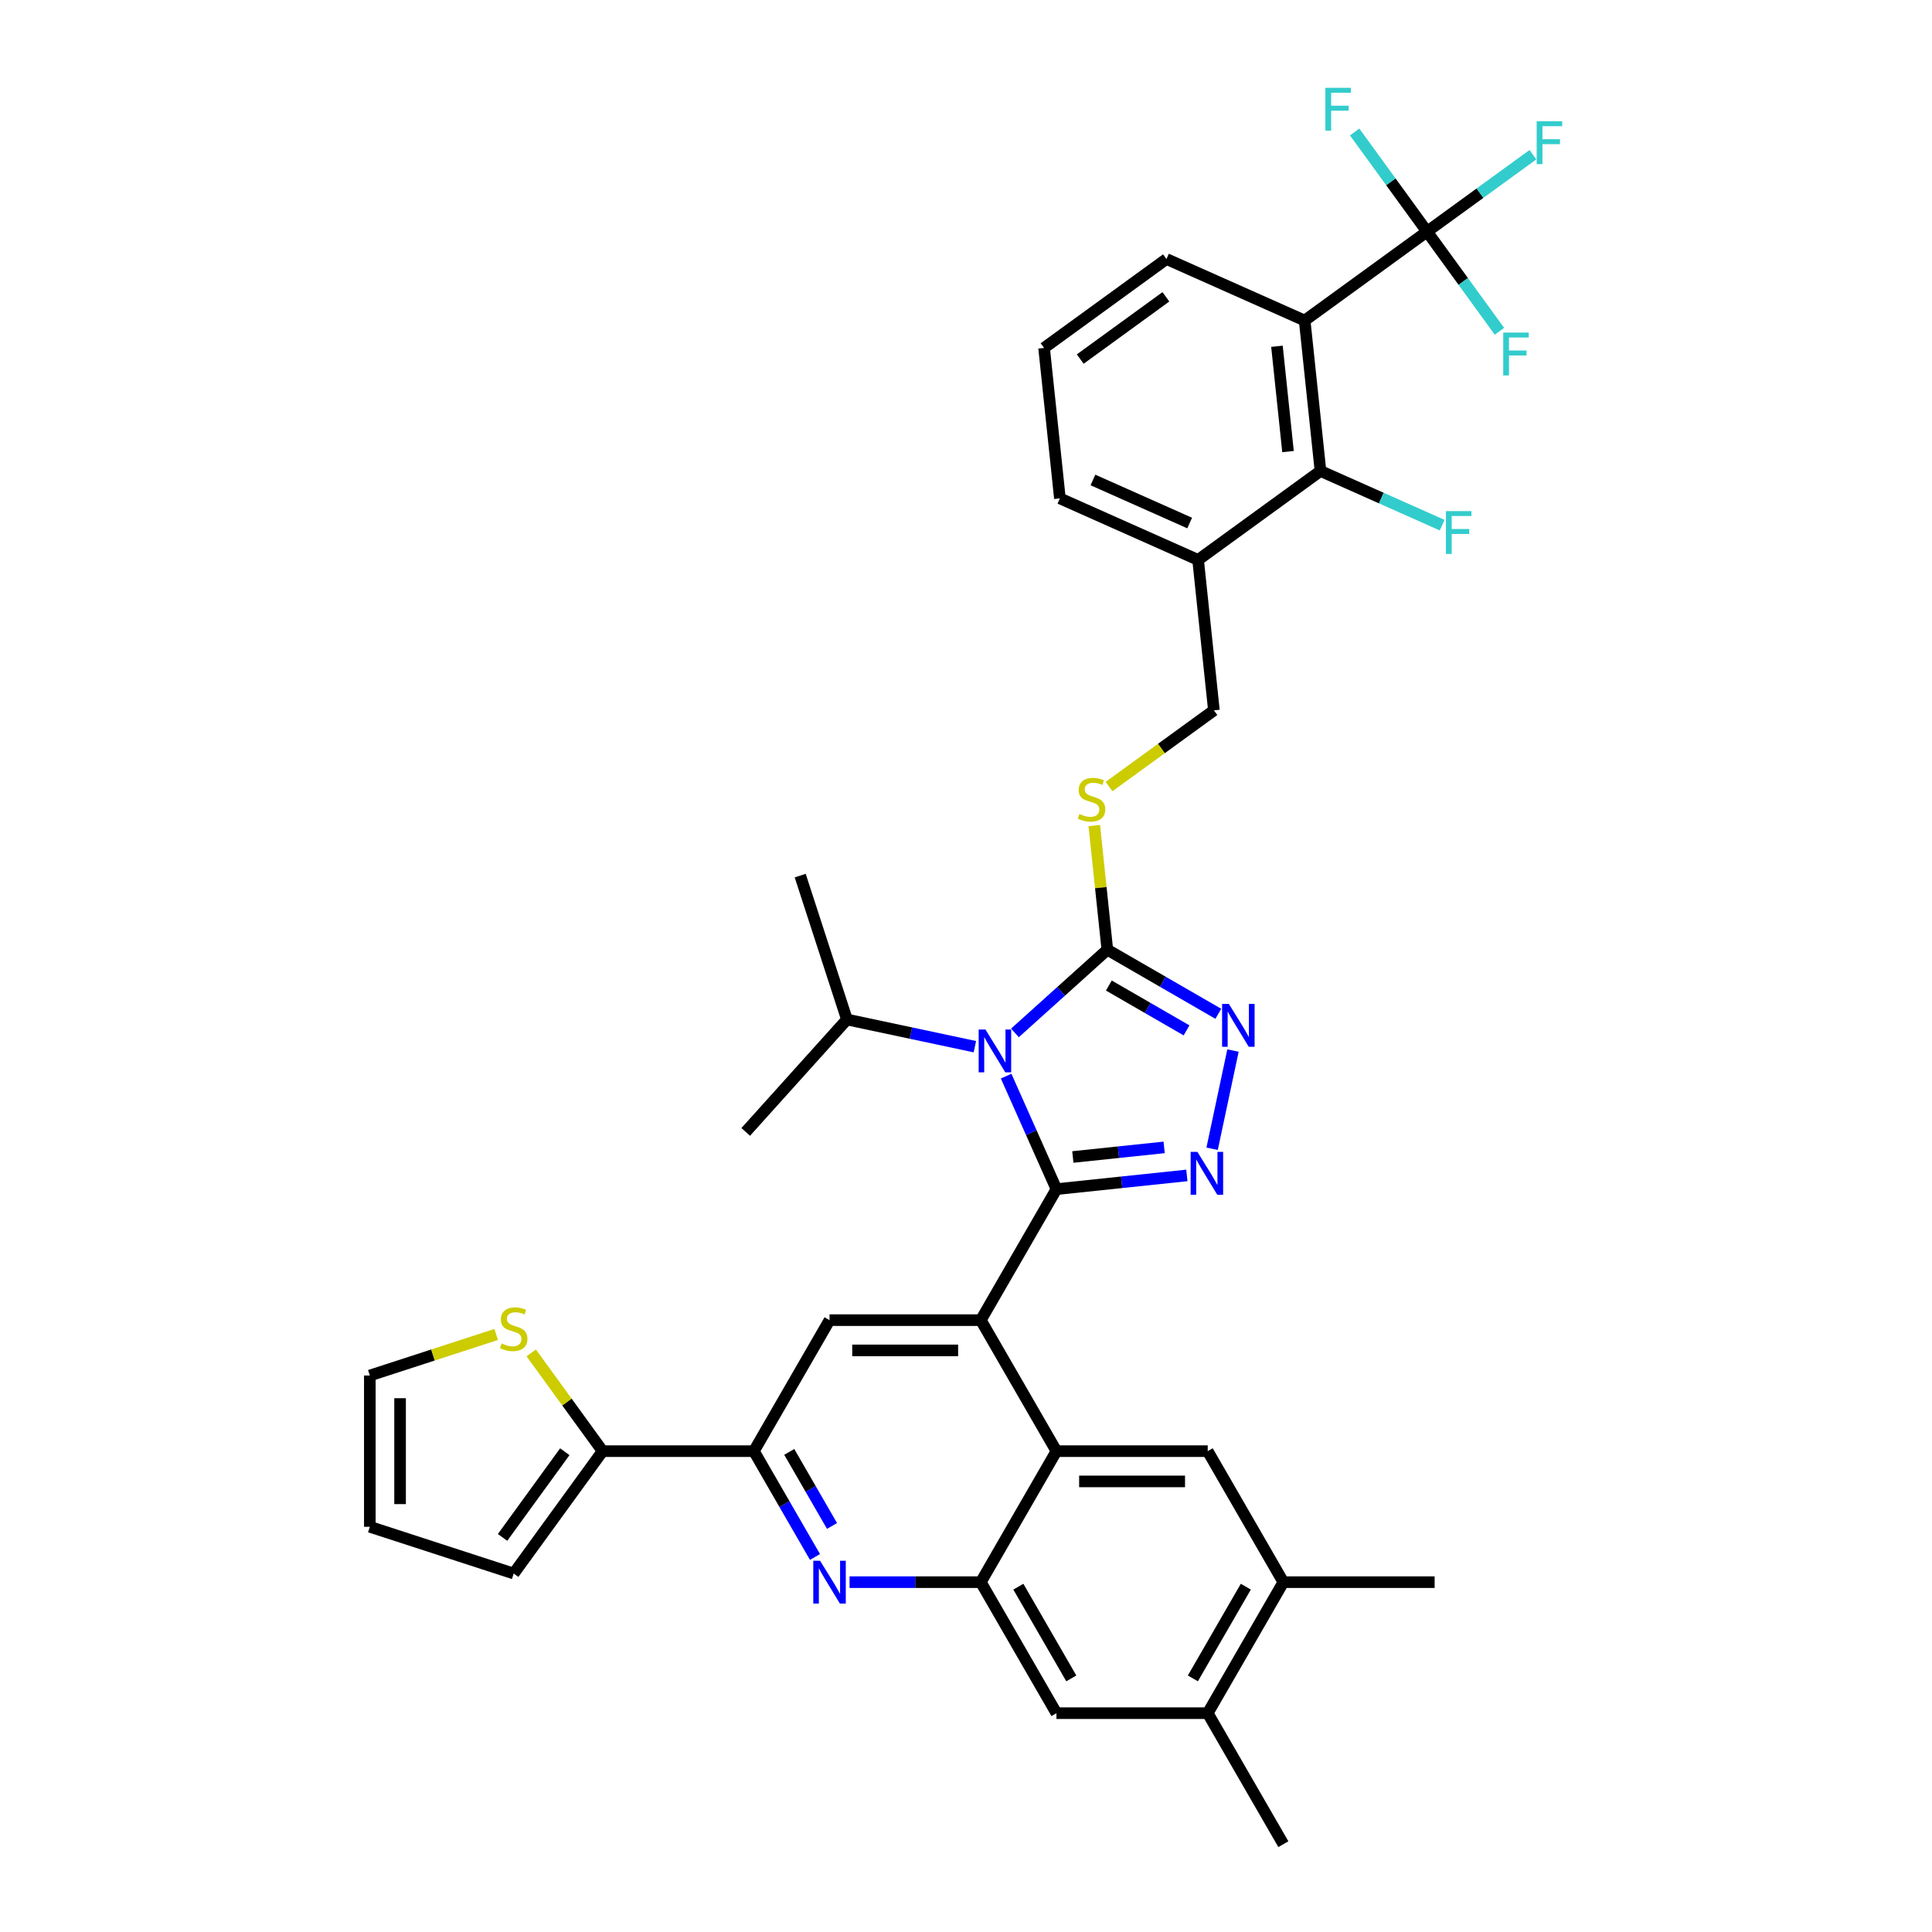 <?xml version='1.0' encoding='iso-8859-1'?>
<svg version='1.1' baseProfile='full'
              xmlns='http://www.w3.org/2000/svg'
                      xmlns:rdkit='http://www.rdkit.org/xml'
                      xmlns:xlink='http://www.w3.org/1999/xlink'
                  xml:space='preserve'
width='1000px' height='1000px' viewBox='0 0 1000 1000'>
<!-- END OF HEADER -->
<rect style='opacity:1.0;fill:#FFFFFF;stroke:none' width='1000' height='1000' x='0' y='0'> </rect>
<path class='bond-0' d='M 574.037,407.114 L 601.177,387.396' style='fill:none;fill-rule:evenodd;stroke:#CCCC00;stroke-width:6px;stroke-linecap:butt;stroke-linejoin:miter;stroke-opacity:1' />
<path class='bond-0' d='M 601.177,387.396 L 628.316,367.678' style='fill:none;fill-rule:evenodd;stroke:#000000;stroke-width:6px;stroke-linecap:butt;stroke-linejoin:miter;stroke-opacity:1' />
<path class='bond-1' d='M 566.4,427.31 L 569.777,459.441' style='fill:none;fill-rule:evenodd;stroke:#CCCC00;stroke-width:6px;stroke-linecap:butt;stroke-linejoin:miter;stroke-opacity:1' />
<path class='bond-1' d='M 569.777,459.441 L 573.155,491.572' style='fill:none;fill-rule:evenodd;stroke:#000000;stroke-width:6px;stroke-linecap:butt;stroke-linejoin:miter;stroke-opacity:1' />
<path class='bond-2' d='M 628.316,367.678 L 620.131,289.806' style='fill:none;fill-rule:evenodd;stroke:#000000;stroke-width:6px;stroke-linecap:butt;stroke-linejoin:miter;stroke-opacity:1' />
<path class='bond-3' d='M 664.264,818.926 L 625.114,886.736' style='fill:none;fill-rule:evenodd;stroke:#000000;stroke-width:6px;stroke-linecap:butt;stroke-linejoin:miter;stroke-opacity:1' />
<path class='bond-3' d='M 644.829,821.267 L 617.424,868.734' style='fill:none;fill-rule:evenodd;stroke:#000000;stroke-width:6px;stroke-linecap:butt;stroke-linejoin:miter;stroke-opacity:1' />
<path class='bond-4' d='M 664.264,818.926 L 625.114,751.116' style='fill:none;fill-rule:evenodd;stroke:#000000;stroke-width:6px;stroke-linecap:butt;stroke-linejoin:miter;stroke-opacity:1' />
<path class='bond-5' d='M 664.264,818.926 L 742.564,818.926' style='fill:none;fill-rule:evenodd;stroke:#000000;stroke-width:6px;stroke-linecap:butt;stroke-linejoin:miter;stroke-opacity:1' />
<path class='bond-6' d='M 625.114,886.736 L 546.814,886.736' style='fill:none;fill-rule:evenodd;stroke:#000000;stroke-width:6px;stroke-linecap:butt;stroke-linejoin:miter;stroke-opacity:1' />
<path class='bond-7' d='M 625.114,886.736 L 664.264,954.545' style='fill:none;fill-rule:evenodd;stroke:#000000;stroke-width:6px;stroke-linecap:butt;stroke-linejoin:miter;stroke-opacity:1' />
<path class='bond-8' d='M 546.814,886.736 L 507.664,818.926' style='fill:none;fill-rule:evenodd;stroke:#000000;stroke-width:6px;stroke-linecap:butt;stroke-linejoin:miter;stroke-opacity:1' />
<path class='bond-8' d='M 554.503,868.734 L 527.098,821.267' style='fill:none;fill-rule:evenodd;stroke:#000000;stroke-width:6px;stroke-linecap:butt;stroke-linejoin:miter;stroke-opacity:1' />
<path class='bond-9' d='M 507.664,818.926 L 546.814,751.116' style='fill:none;fill-rule:evenodd;stroke:#000000;stroke-width:6px;stroke-linecap:butt;stroke-linejoin:miter;stroke-opacity:1' />
<path class='bond-10' d='M 507.664,818.926 L 473.697,818.926' style='fill:none;fill-rule:evenodd;stroke:#000000;stroke-width:6px;stroke-linecap:butt;stroke-linejoin:miter;stroke-opacity:1' />
<path class='bond-10' d='M 473.697,818.926 L 439.73,818.926' style='fill:none;fill-rule:evenodd;stroke:#0000FF;stroke-width:6px;stroke-linecap:butt;stroke-linejoin:miter;stroke-opacity:1' />
<path class='bond-11' d='M 546.814,751.116 L 625.114,751.116' style='fill:none;fill-rule:evenodd;stroke:#000000;stroke-width:6px;stroke-linecap:butt;stroke-linejoin:miter;stroke-opacity:1' />
<path class='bond-11' d='M 558.559,766.776 L 613.369,766.776' style='fill:none;fill-rule:evenodd;stroke:#000000;stroke-width:6px;stroke-linecap:butt;stroke-linejoin:miter;stroke-opacity:1' />
<path class='bond-12' d='M 546.814,751.116 L 507.664,683.306' style='fill:none;fill-rule:evenodd;stroke:#000000;stroke-width:6px;stroke-linecap:butt;stroke-linejoin:miter;stroke-opacity:1' />
<path class='bond-13' d='M 421.832,805.881 L 406.023,778.498' style='fill:none;fill-rule:evenodd;stroke:#0000FF;stroke-width:6px;stroke-linecap:butt;stroke-linejoin:miter;stroke-opacity:1' />
<path class='bond-13' d='M 406.023,778.498 L 390.214,751.116' style='fill:none;fill-rule:evenodd;stroke:#000000;stroke-width:6px;stroke-linecap:butt;stroke-linejoin:miter;stroke-opacity:1' />
<path class='bond-13' d='M 430.651,789.836 L 419.585,770.668' style='fill:none;fill-rule:evenodd;stroke:#0000FF;stroke-width:6px;stroke-linecap:butt;stroke-linejoin:miter;stroke-opacity:1' />
<path class='bond-13' d='M 419.585,770.668 L 408.518,751.501' style='fill:none;fill-rule:evenodd;stroke:#000000;stroke-width:6px;stroke-linecap:butt;stroke-linejoin:miter;stroke-opacity:1' />
<path class='bond-14' d='M 390.214,751.116 L 429.364,683.306' style='fill:none;fill-rule:evenodd;stroke:#000000;stroke-width:6px;stroke-linecap:butt;stroke-linejoin:miter;stroke-opacity:1' />
<path class='bond-15' d='M 390.214,751.116 L 311.913,751.116' style='fill:none;fill-rule:evenodd;stroke:#000000;stroke-width:6px;stroke-linecap:butt;stroke-linejoin:miter;stroke-opacity:1' />
<path class='bond-16' d='M 429.364,683.306 L 507.664,683.306' style='fill:none;fill-rule:evenodd;stroke:#000000;stroke-width:6px;stroke-linecap:butt;stroke-linejoin:miter;stroke-opacity:1' />
<path class='bond-16' d='M 441.109,698.966 L 495.919,698.966' style='fill:none;fill-rule:evenodd;stroke:#000000;stroke-width:6px;stroke-linecap:butt;stroke-linejoin:miter;stroke-opacity:1' />
<path class='bond-17' d='M 507.664,683.306 L 546.814,615.496' style='fill:none;fill-rule:evenodd;stroke:#000000;stroke-width:6px;stroke-linecap:butt;stroke-linejoin:miter;stroke-opacity:1' />
<path class='bond-18' d='M 546.814,615.496 L 533.794,586.253' style='fill:none;fill-rule:evenodd;stroke:#000000;stroke-width:6px;stroke-linecap:butt;stroke-linejoin:miter;stroke-opacity:1' />
<path class='bond-18' d='M 533.794,586.253 L 520.774,557.01' style='fill:none;fill-rule:evenodd;stroke:#0000FF;stroke-width:6px;stroke-linecap:butt;stroke-linejoin:miter;stroke-opacity:1' />
<path class='bond-19' d='M 546.814,615.496 L 580.566,611.949' style='fill:none;fill-rule:evenodd;stroke:#000000;stroke-width:6px;stroke-linecap:butt;stroke-linejoin:miter;stroke-opacity:1' />
<path class='bond-19' d='M 580.566,611.949 L 614.318,608.401' style='fill:none;fill-rule:evenodd;stroke:#0000FF;stroke-width:6px;stroke-linecap:butt;stroke-linejoin:miter;stroke-opacity:1' />
<path class='bond-19' d='M 555.302,598.858 L 578.929,596.374' style='fill:none;fill-rule:evenodd;stroke:#000000;stroke-width:6px;stroke-linecap:butt;stroke-linejoin:miter;stroke-opacity:1' />
<path class='bond-19' d='M 578.929,596.374 L 602.555,593.891' style='fill:none;fill-rule:evenodd;stroke:#0000FF;stroke-width:6px;stroke-linecap:butt;stroke-linejoin:miter;stroke-opacity:1' />
<path class='bond-20' d='M 525.333,534.631 L 549.244,513.102' style='fill:none;fill-rule:evenodd;stroke:#0000FF;stroke-width:6px;stroke-linecap:butt;stroke-linejoin:miter;stroke-opacity:1' />
<path class='bond-20' d='M 549.244,513.102 L 573.155,491.572' style='fill:none;fill-rule:evenodd;stroke:#000000;stroke-width:6px;stroke-linecap:butt;stroke-linejoin:miter;stroke-opacity:1' />
<path class='bond-21' d='M 504.599,541.762 L 471.488,534.724' style='fill:none;fill-rule:evenodd;stroke:#0000FF;stroke-width:6px;stroke-linecap:butt;stroke-linejoin:miter;stroke-opacity:1' />
<path class='bond-21' d='M 471.488,534.724 L 438.377,527.686' style='fill:none;fill-rule:evenodd;stroke:#000000;stroke-width:6px;stroke-linecap:butt;stroke-linejoin:miter;stroke-opacity:1' />
<path class='bond-22' d='M 573.155,491.572 L 601.876,508.155' style='fill:none;fill-rule:evenodd;stroke:#000000;stroke-width:6px;stroke-linecap:butt;stroke-linejoin:miter;stroke-opacity:1' />
<path class='bond-22' d='M 601.876,508.155 L 630.597,524.737' style='fill:none;fill-rule:evenodd;stroke:#0000FF;stroke-width:6px;stroke-linecap:butt;stroke-linejoin:miter;stroke-opacity:1' />
<path class='bond-22' d='M 573.941,510.109 L 594.046,521.717' style='fill:none;fill-rule:evenodd;stroke:#000000;stroke-width:6px;stroke-linecap:butt;stroke-linejoin:miter;stroke-opacity:1' />
<path class='bond-22' d='M 594.046,521.717 L 614.151,533.324' style='fill:none;fill-rule:evenodd;stroke:#0000FF;stroke-width:6px;stroke-linecap:butt;stroke-linejoin:miter;stroke-opacity:1' />
<path class='bond-23' d='M 638.192,543.767 L 627.387,594.6' style='fill:none;fill-rule:evenodd;stroke:#0000FF;stroke-width:6px;stroke-linecap:butt;stroke-linejoin:miter;stroke-opacity:1' />
<path class='bond-24' d='M 438.377,527.686 L 414.181,453.218' style='fill:none;fill-rule:evenodd;stroke:#000000;stroke-width:6px;stroke-linecap:butt;stroke-linejoin:miter;stroke-opacity:1' />
<path class='bond-25' d='M 438.377,527.686 L 385.984,585.874' style='fill:none;fill-rule:evenodd;stroke:#000000;stroke-width:6px;stroke-linecap:butt;stroke-linejoin:miter;stroke-opacity:1' />
<path class='bond-26' d='M 311.913,751.116 L 265.89,814.462' style='fill:none;fill-rule:evenodd;stroke:#000000;stroke-width:6px;stroke-linecap:butt;stroke-linejoin:miter;stroke-opacity:1' />
<path class='bond-26' d='M 292.341,751.413 L 260.124,795.755' style='fill:none;fill-rule:evenodd;stroke:#000000;stroke-width:6px;stroke-linecap:butt;stroke-linejoin:miter;stroke-opacity:1' />
<path class='bond-27' d='M 311.913,751.116 L 293.435,725.683' style='fill:none;fill-rule:evenodd;stroke:#000000;stroke-width:6px;stroke-linecap:butt;stroke-linejoin:miter;stroke-opacity:1' />
<path class='bond-27' d='M 293.435,725.683 L 274.957,700.25' style='fill:none;fill-rule:evenodd;stroke:#CCCC00;stroke-width:6px;stroke-linecap:butt;stroke-linejoin:miter;stroke-opacity:1' />
<path class='bond-28' d='M 265.89,814.462 L 191.422,790.266' style='fill:none;fill-rule:evenodd;stroke:#000000;stroke-width:6px;stroke-linecap:butt;stroke-linejoin:miter;stroke-opacity:1' />
<path class='bond-29' d='M 191.422,790.266 L 191.422,711.966' style='fill:none;fill-rule:evenodd;stroke:#000000;stroke-width:6px;stroke-linecap:butt;stroke-linejoin:miter;stroke-opacity:1' />
<path class='bond-29' d='M 207.082,778.521 L 207.082,723.711' style='fill:none;fill-rule:evenodd;stroke:#000000;stroke-width:6px;stroke-linecap:butt;stroke-linejoin:miter;stroke-opacity:1' />
<path class='bond-30' d='M 191.422,711.966 L 224.122,701.341' style='fill:none;fill-rule:evenodd;stroke:#000000;stroke-width:6px;stroke-linecap:butt;stroke-linejoin:miter;stroke-opacity:1' />
<path class='bond-30' d='M 224.122,701.341 L 256.823,690.716' style='fill:none;fill-rule:evenodd;stroke:#CCCC00;stroke-width:6px;stroke-linecap:butt;stroke-linejoin:miter;stroke-opacity:1' />
<path class='bond-31' d='M 675.293,165.912 L 683.478,243.783' style='fill:none;fill-rule:evenodd;stroke:#000000;stroke-width:6px;stroke-linecap:butt;stroke-linejoin:miter;stroke-opacity:1' />
<path class='bond-31' d='M 660.946,179.229 L 666.676,233.739' style='fill:none;fill-rule:evenodd;stroke:#000000;stroke-width:6px;stroke-linecap:butt;stroke-linejoin:miter;stroke-opacity:1' />
<path class='bond-32' d='M 675.293,165.912 L 603.762,134.064' style='fill:none;fill-rule:evenodd;stroke:#000000;stroke-width:6px;stroke-linecap:butt;stroke-linejoin:miter;stroke-opacity:1' />
<path class='bond-33' d='M 675.293,165.912 L 738.639,119.888' style='fill:none;fill-rule:evenodd;stroke:#000000;stroke-width:6px;stroke-linecap:butt;stroke-linejoin:miter;stroke-opacity:1' />
<path class='bond-34' d='M 683.478,243.783 L 620.131,289.806' style='fill:none;fill-rule:evenodd;stroke:#000000;stroke-width:6px;stroke-linecap:butt;stroke-linejoin:miter;stroke-opacity:1' />
<path class='bond-35' d='M 683.478,243.783 L 714.968,257.803' style='fill:none;fill-rule:evenodd;stroke:#000000;stroke-width:6px;stroke-linecap:butt;stroke-linejoin:miter;stroke-opacity:1' />
<path class='bond-35' d='M 714.968,257.803 L 746.458,271.823' style='fill:none;fill-rule:evenodd;stroke:#33CCCC;stroke-width:6px;stroke-linecap:butt;stroke-linejoin:miter;stroke-opacity:1' />
<path class='bond-36' d='M 603.762,134.064 L 540.416,180.088' style='fill:none;fill-rule:evenodd;stroke:#000000;stroke-width:6px;stroke-linecap:butt;stroke-linejoin:miter;stroke-opacity:1' />
<path class='bond-36' d='M 603.465,153.637 L 559.123,185.853' style='fill:none;fill-rule:evenodd;stroke:#000000;stroke-width:6px;stroke-linecap:butt;stroke-linejoin:miter;stroke-opacity:1' />
<path class='bond-37' d='M 738.639,119.888 L 766.037,99.982' style='fill:none;fill-rule:evenodd;stroke:#000000;stroke-width:6px;stroke-linecap:butt;stroke-linejoin:miter;stroke-opacity:1' />
<path class='bond-37' d='M 766.037,99.982 L 793.435,80.076' style='fill:none;fill-rule:evenodd;stroke:#33CCCC;stroke-width:6px;stroke-linecap:butt;stroke-linejoin:miter;stroke-opacity:1' />
<path class='bond-38' d='M 738.639,119.888 L 757.376,145.677' style='fill:none;fill-rule:evenodd;stroke:#000000;stroke-width:6px;stroke-linecap:butt;stroke-linejoin:miter;stroke-opacity:1' />
<path class='bond-38' d='M 757.376,145.677 L 776.112,171.465' style='fill:none;fill-rule:evenodd;stroke:#33CCCC;stroke-width:6px;stroke-linecap:butt;stroke-linejoin:miter;stroke-opacity:1' />
<path class='bond-39' d='M 738.639,119.888 L 719.902,94.099' style='fill:none;fill-rule:evenodd;stroke:#000000;stroke-width:6px;stroke-linecap:butt;stroke-linejoin:miter;stroke-opacity:1' />
<path class='bond-39' d='M 719.902,94.099 L 701.166,68.31' style='fill:none;fill-rule:evenodd;stroke:#33CCCC;stroke-width:6px;stroke-linecap:butt;stroke-linejoin:miter;stroke-opacity:1' />
<path class='bond-40' d='M 620.131,289.806 L 548.601,257.959' style='fill:none;fill-rule:evenodd;stroke:#000000;stroke-width:6px;stroke-linecap:butt;stroke-linejoin:miter;stroke-opacity:1' />
<path class='bond-40' d='M 615.771,270.723 L 565.7,248.43' style='fill:none;fill-rule:evenodd;stroke:#000000;stroke-width:6px;stroke-linecap:butt;stroke-linejoin:miter;stroke-opacity:1' />
<path class='bond-41' d='M 540.416,180.088 L 548.601,257.959' style='fill:none;fill-rule:evenodd;stroke:#000000;stroke-width:6px;stroke-linecap:butt;stroke-linejoin:miter;stroke-opacity:1' />
<path  class='atom-0' d='M 558.706 421.312
Q 558.956 421.406, 559.99 421.844
Q 561.024 422.283, 562.151 422.565
Q 563.31 422.815, 564.437 422.815
Q 566.536 422.815, 567.757 421.813
Q 568.979 420.78, 568.979 418.994
Q 568.979 417.773, 568.352 417.021
Q 567.757 416.269, 566.818 415.862
Q 565.878 415.455, 564.312 414.985
Q 562.339 414.39, 561.149 413.826
Q 559.99 413.263, 559.144 412.073
Q 558.33 410.882, 558.33 408.878
Q 558.33 406.09, 560.209 404.368
Q 562.12 402.645, 565.878 402.645
Q 568.446 402.645, 571.359 403.867
L 570.639 406.278
Q 567.977 405.182, 565.972 405.182
Q 563.811 405.182, 562.621 406.09
Q 561.431 406.967, 561.462 408.502
Q 561.462 409.692, 562.057 410.413
Q 562.684 411.133, 563.561 411.54
Q 564.469 411.947, 565.972 412.417
Q 567.977 413.043, 569.167 413.67
Q 570.357 414.296, 571.203 415.58
Q 572.08 416.833, 572.08 418.994
Q 572.08 422.064, 570.012 423.724
Q 567.977 425.352, 564.563 425.352
Q 562.59 425.352, 561.086 424.914
Q 559.614 424.507, 557.86 423.786
L 558.706 421.312
' fill='#CCCC00'/>
<path  class='atom-8' d='M 424.462 807.838
L 431.728 819.583
Q 432.449 820.742, 433.607 822.841
Q 434.766 824.939, 434.829 825.064
L 434.829 807.838
L 437.773 807.838
L 437.773 830.013
L 434.735 830.013
L 426.936 817.172
Q 426.028 815.668, 425.057 813.946
Q 424.117 812.223, 423.836 811.691
L 423.836 830.013
L 420.954 830.013
L 420.954 807.838
L 424.462 807.838
' fill='#0000FF'/>
<path  class='atom-13' d='M 510.065 532.878
L 517.331 544.623
Q 518.051 545.782, 519.21 547.88
Q 520.369 549.979, 520.432 550.104
L 520.432 532.878
L 523.376 532.878
L 523.376 555.053
L 520.338 555.053
L 512.539 542.211
Q 511.631 540.708, 510.66 538.985
Q 509.72 537.263, 509.438 536.73
L 509.438 555.053
L 506.557 555.053
L 506.557 532.878
L 510.065 532.878
' fill='#0000FF'/>
<path  class='atom-15' d='M 636.063 519.635
L 643.329 531.38
Q 644.049 532.539, 645.208 534.637
Q 646.367 536.736, 646.43 536.861
L 646.43 519.635
L 649.374 519.635
L 649.374 541.81
L 646.336 541.81
L 638.537 528.969
Q 637.629 527.465, 636.658 525.743
Q 635.718 524.02, 635.436 523.487
L 635.436 541.81
L 632.555 541.81
L 632.555 519.635
L 636.063 519.635
' fill='#0000FF'/>
<path  class='atom-16' d='M 619.783 596.224
L 627.05 607.969
Q 627.77 609.128, 628.929 611.226
Q 630.088 613.325, 630.15 613.45
L 630.15 596.224
L 633.094 596.224
L 633.094 618.399
L 630.056 618.399
L 622.258 605.558
Q 621.349 604.054, 620.378 602.332
Q 619.439 600.609, 619.157 600.077
L 619.157 618.399
L 616.275 618.399
L 616.275 596.224
L 619.783 596.224
' fill='#0000FF'/>
<path  class='atom-26' d='M 259.626 695.38
Q 259.876 695.474, 260.91 695.913
Q 261.943 696.351, 263.071 696.633
Q 264.23 696.884, 265.357 696.884
Q 267.456 696.884, 268.677 695.882
Q 269.899 694.848, 269.899 693.063
Q 269.899 691.841, 269.272 691.09
Q 268.677 690.338, 267.738 689.931
Q 266.798 689.524, 265.232 689.054
Q 263.259 688.459, 262.069 687.895
Q 260.91 687.331, 260.064 686.141
Q 259.25 684.951, 259.25 682.946
Q 259.25 680.159, 261.129 678.436
Q 263.04 676.714, 266.798 676.714
Q 269.366 676.714, 272.279 677.935
L 271.559 680.347
Q 268.896 679.251, 266.892 679.251
Q 264.731 679.251, 263.541 680.159
Q 262.351 681.036, 262.382 682.571
Q 262.382 683.761, 262.977 684.481
Q 263.603 685.201, 264.48 685.609
Q 265.389 686.016, 266.892 686.486
Q 268.896 687.112, 270.087 687.738
Q 271.277 688.365, 272.122 689.649
Q 272.999 690.902, 272.999 693.063
Q 272.999 696.132, 270.932 697.792
Q 268.896 699.421, 265.483 699.421
Q 263.509 699.421, 262.006 698.982
Q 260.534 698.575, 258.78 697.855
L 259.626 695.38
' fill='#CCCC00'/>
<path  class='atom-32' d='M 748.415 264.543
L 761.601 264.543
L 761.601 267.08
L 751.391 267.08
L 751.391 273.814
L 760.474 273.814
L 760.474 276.382
L 751.391 276.382
L 751.391 286.718
L 748.415 286.718
L 748.415 264.543
' fill='#33CCCC'/>
<path  class='atom-34' d='M 795.392 62.777
L 808.578 62.777
L 808.578 65.314
L 798.368 65.314
L 798.368 72.048
L 807.451 72.048
L 807.451 74.616
L 798.368 74.616
L 798.368 84.952
L 795.392 84.952
L 795.392 62.777
' fill='#33CCCC'/>
<path  class='atom-35' d='M 778.07 172.147
L 791.256 172.147
L 791.256 174.684
L 781.045 174.684
L 781.045 181.418
L 790.128 181.418
L 790.128 183.986
L 781.045 183.986
L 781.045 194.321
L 778.07 194.321
L 778.07 172.147
' fill='#33CCCC'/>
<path  class='atom-36' d='M 686.023 45.455
L 699.208 45.455
L 699.208 47.992
L 688.998 47.992
L 688.998 54.725
L 698.081 54.725
L 698.081 57.294
L 688.998 57.294
L 688.998 67.629
L 686.023 67.629
L 686.023 45.455
' fill='#33CCCC'/>
</svg>
